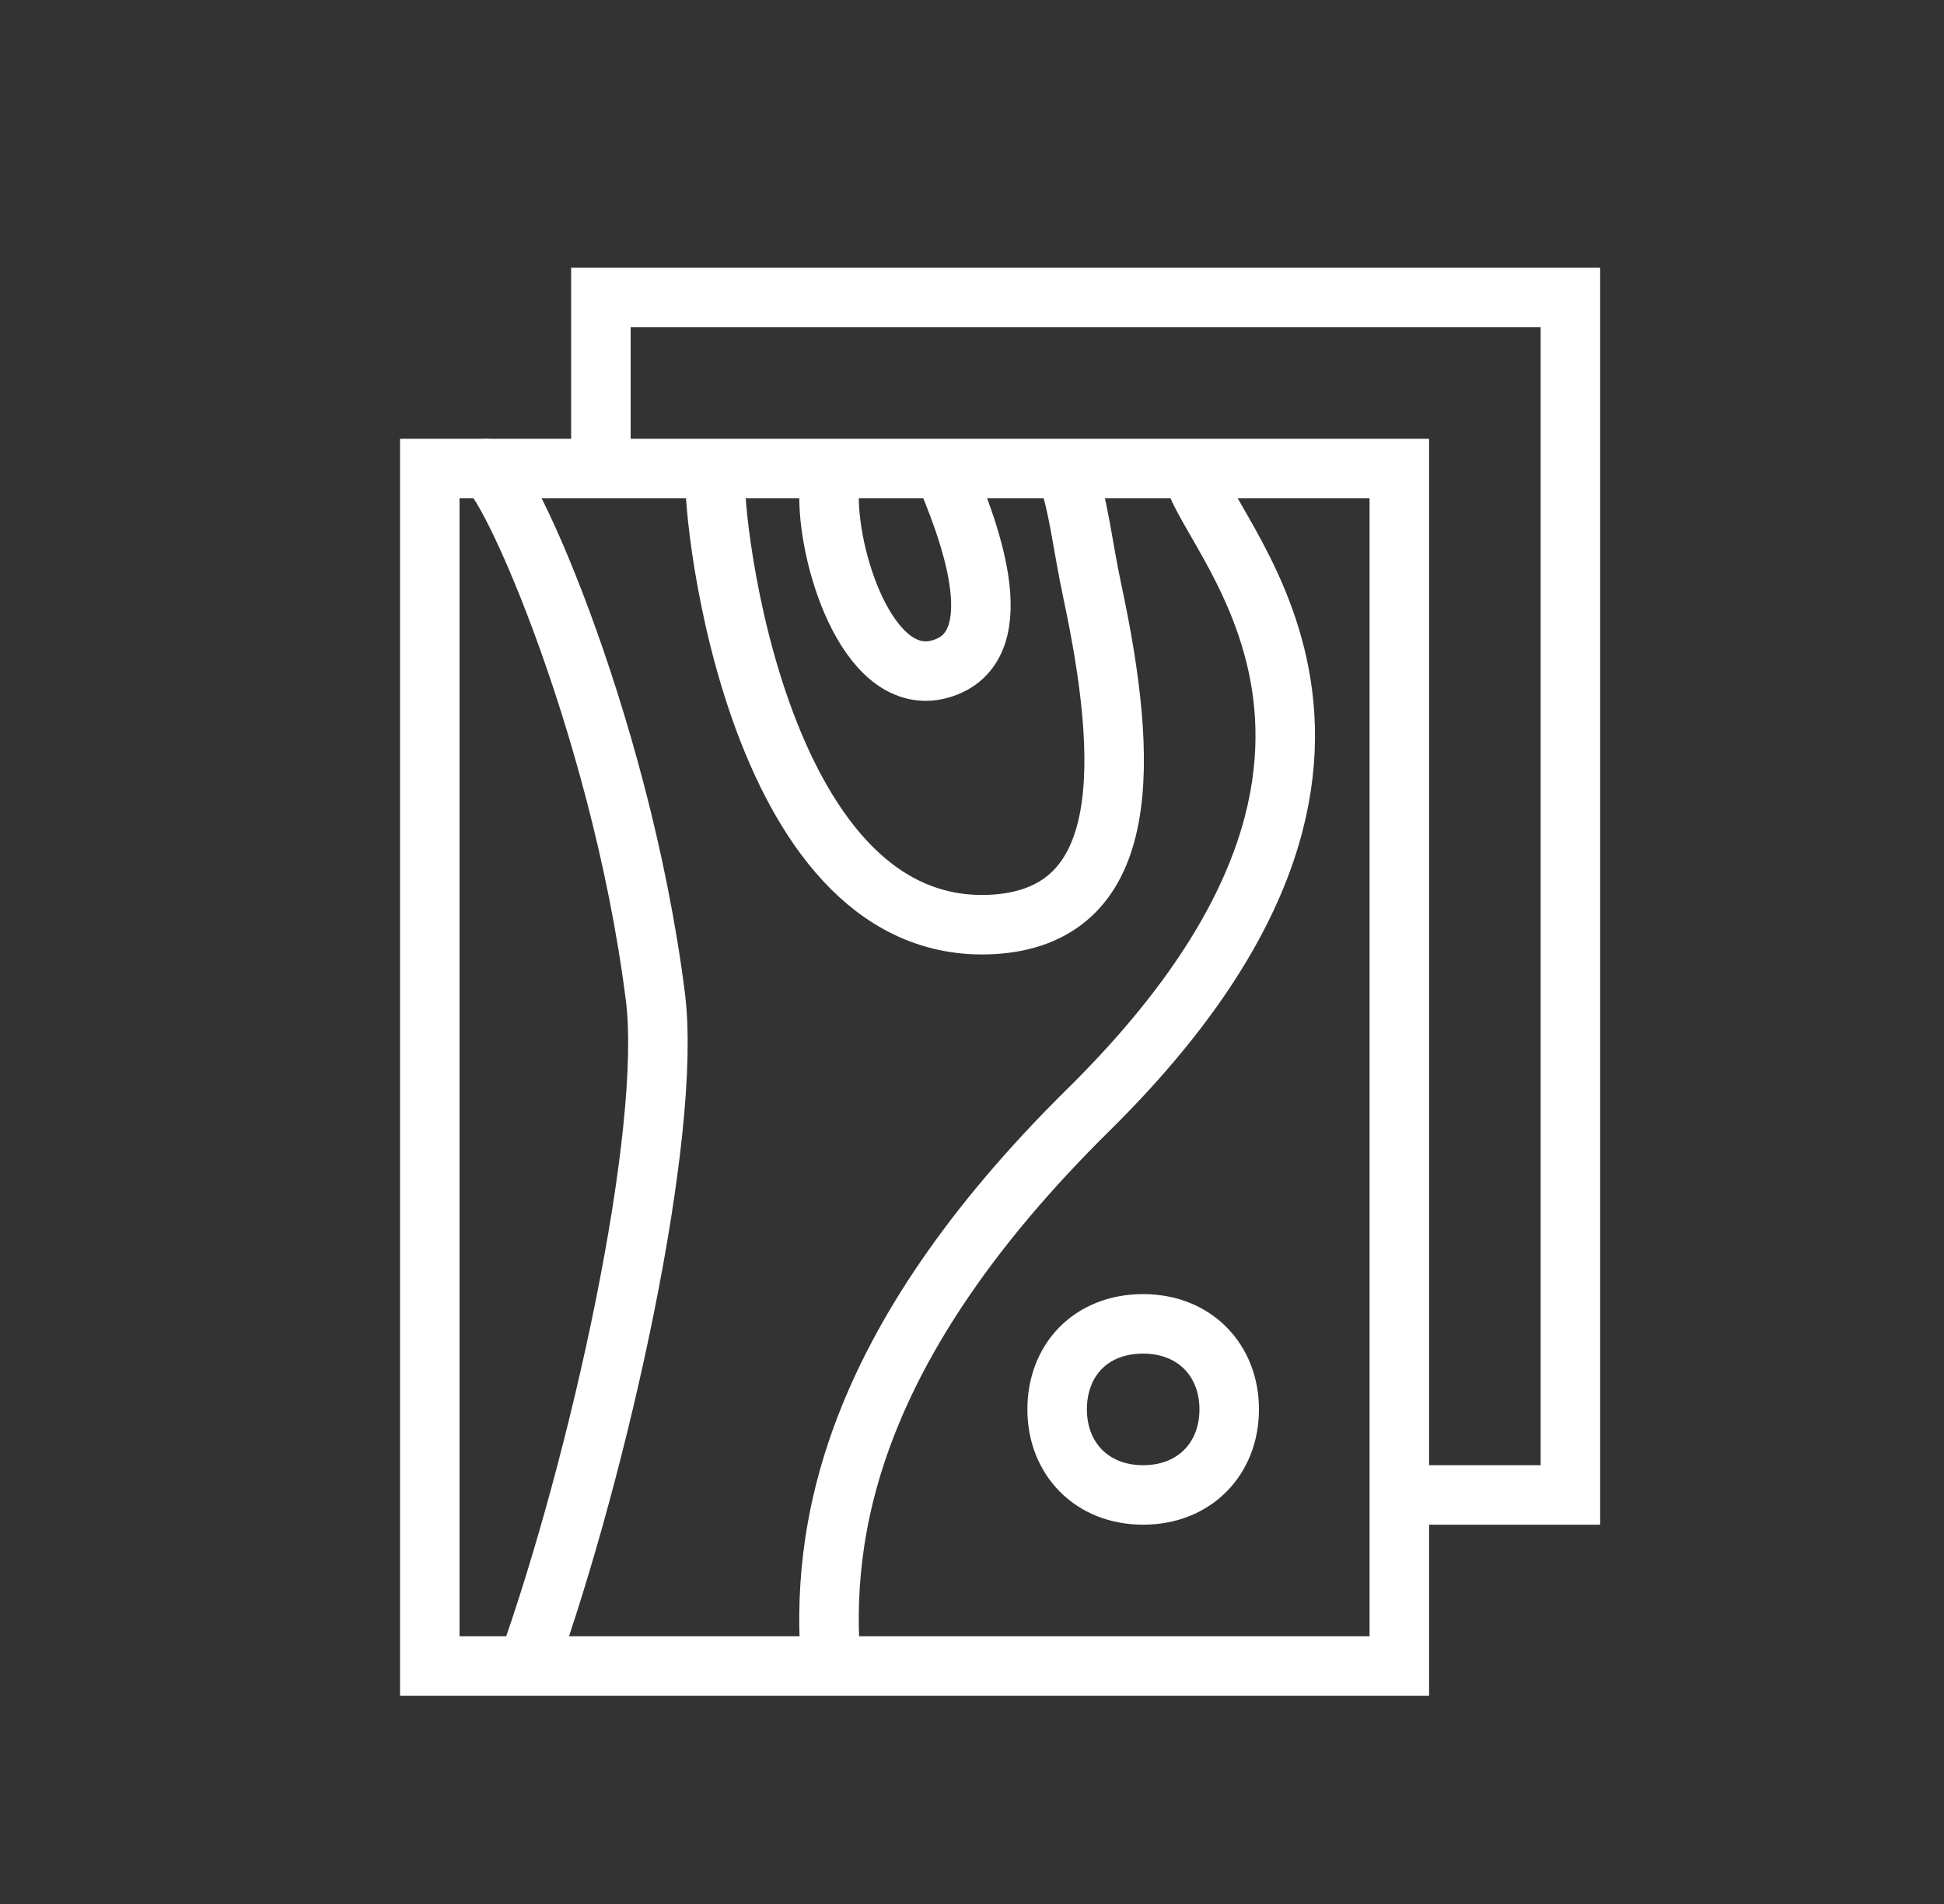 <svg xmlns="http://www.w3.org/2000/svg" fill="none" viewBox="0 0 49 48" height="48" width="49">
<rect x="0" y="0" width="49" height="48" fill="#333333" stroke="none"/>
<g id="Wood">
<g id="Group 935">
<path stroke-miterlimit="10" stroke-width="1.5" stroke="white" d="M30.069 11.812C30.069 13.317 36.769 18.769 27.431 27.983C21.377 33.96 20.668 38.668 20.946 42" id="Vector"></path>
<path stroke-miterlimit="10" stroke-width="1.5" stroke="white" d="M35.271 37.688H39.583V7.5H15.146V11.273" id="Vector_2"></path>
<path stroke-miterlimit="10" stroke-width="1.5" stroke="white" d="M35.271 11.812H10.833V42H35.271V11.812Z" id="Vector_3"></path>
<path stroke-miterlimit="10" stroke-width="1.5" stroke="white" d="M12.192 11.838C12.532 11.342 15.626 18.066 16.52 25.131C16.949 28.555 15.121 36.865 13.293 42" id="Vector_4"></path>
<path stroke-miterlimit="10" stroke-width="1.5" stroke="white" d="M26.861 11.812C27.199 12.76 27.279 13.724 27.537 14.925C28.454 19.221 28.551 23.013 25.139 23.297C19.12 23.771 17.93 13.108 18.026 11.876" id="Vector_5"></path>
<path stroke-miterlimit="10" stroke-width="1.5" stroke="white" d="M23.771 11.812C24.372 13.21 25.577 16.242 23.771 16.844C21.965 17.446 20.896 14.247 20.896 12.531" id="Vector_6"></path>
<path stroke-width="1.5" stroke="white" d="M28.814 33.375C30.113 33.375 30.983 34.294 30.983 35.531C30.983 36.769 30.113 37.688 28.814 37.688C27.516 37.688 26.646 36.769 26.646 35.531C26.646 34.294 27.491 33.375 28.814 33.375Z" id="Vector_7"></path>
</g>
</g>
</svg>
